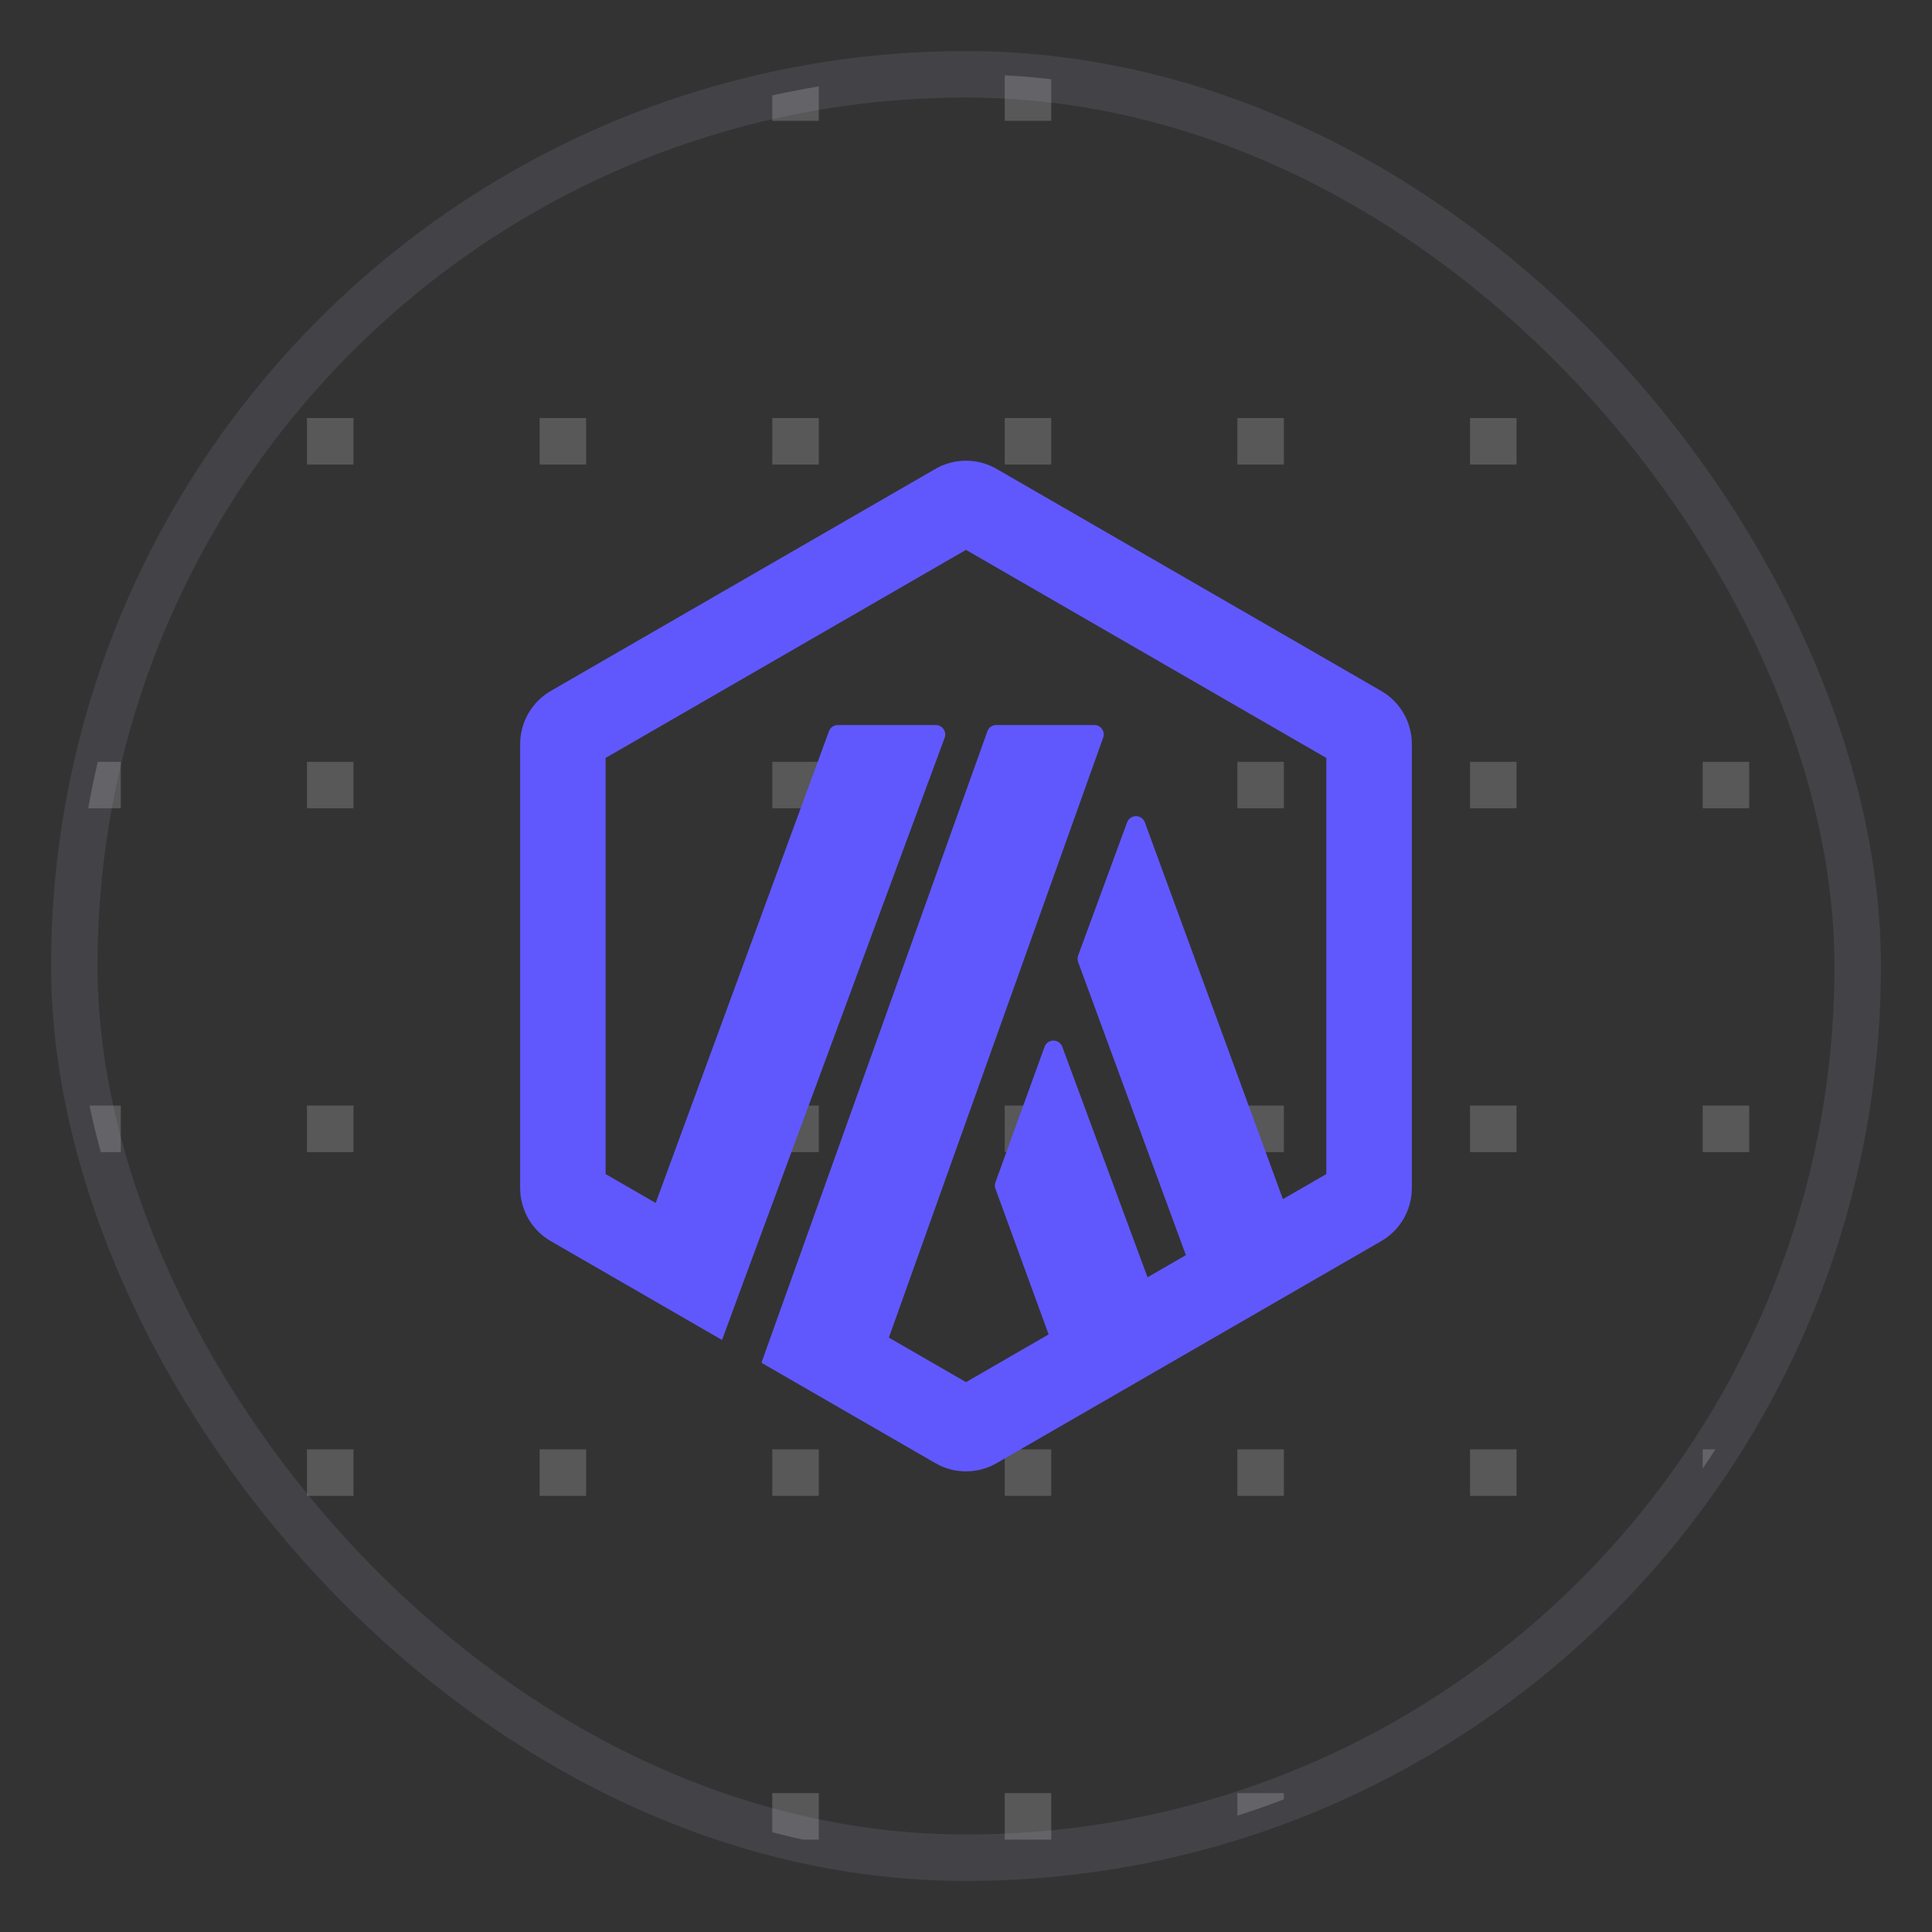 <svg width="26" height="26" viewBox="0 0 26 26" fill="none" xmlns="http://www.w3.org/2000/svg">
<rect x="0" y="0" width="26" height="26" fill="#333333" stroke="none"/>
<g clip-path="url(#clip0_5124_6020)">
<rect x="1" y="1" width="0.626" height="0.626" fill="#EDEDED" fill-opacity="0.2"/>
<rect x="4.131" y="1" width="0.626" height="0.626" fill="#EDEDED" fill-opacity="0.2"/>
<rect x="7.262" y="1" width="0.626" height="0.626" fill="#EDEDED" fill-opacity="0.2"/>
<rect x="10.393" y="1" width="0.626" height="0.626" fill="#EDEDED" fill-opacity="0.2"/>
<rect x="13.521" y="1" width="0.626" height="0.626" fill="#EDEDED" fill-opacity="0.2"/>
<rect x="16.652" y="1" width="0.626" height="0.626" fill="#EDEDED" fill-opacity="0.2"/>
<rect x="19.783" y="1" width="0.626" height="0.626" fill="#EDEDED" fill-opacity="0.2"/>
<rect x="22.914" y="1" width="0.626" height="0.626" fill="#EDEDED" fill-opacity="0.2"/>
<rect x="1" y="5.626" width="0.626" height="0.626" fill="#EDEDED" fill-opacity="0.2"/>
<rect x="4.131" y="5.626" width="0.626" height="0.626" fill="#EDEDED" fill-opacity="0.2"/>
<rect x="7.262" y="5.626" width="0.626" height="0.626" fill="#EDEDED" fill-opacity="0.2"/>
<rect x="10.393" y="5.626" width="0.626" height="0.626" fill="#EDEDED" fill-opacity="0.2"/>
<rect x="13.521" y="5.626" width="0.626" height="0.626" fill="#EDEDED" fill-opacity="0.2"/>
<rect x="16.652" y="5.626" width="0.626" height="0.626" fill="#EDEDED" fill-opacity="0.2"/>
<rect x="19.783" y="5.626" width="0.626" height="0.626" fill="#EDEDED" fill-opacity="0.2"/>
<rect x="22.914" y="5.626" width="0.626" height="0.626" fill="#EDEDED" fill-opacity="0.2"/>
<rect x="1" y="10.252" width="0.626" height="0.626" fill="#EDEDED" fill-opacity="0.2"/>
<rect x="4.131" y="10.252" width="0.626" height="0.626" fill="#EDEDED" fill-opacity="0.2"/>
<rect x="7.262" y="10.252" width="0.626" height="0.626" fill="#EDEDED" fill-opacity="0.2"/>
<rect x="10.393" y="10.252" width="0.626" height="0.626" fill="#EDEDED" fill-opacity="0.2"/>
<rect x="13.521" y="10.252" width="0.626" height="0.626" fill="#EDEDED" fill-opacity="0.2"/>
<rect x="16.652" y="10.252" width="0.626" height="0.626" fill="#EDEDED" fill-opacity="0.2"/>
<rect x="19.783" y="10.252" width="0.626" height="0.626" fill="#EDEDED" fill-opacity="0.2"/>
<rect x="22.914" y="10.252" width="0.626" height="0.626" fill="#EDEDED" fill-opacity="0.2"/>
<rect x="1" y="14.878" width="0.626" height="0.626" fill="#EDEDED" fill-opacity="0.2"/>
<rect x="4.131" y="14.878" width="0.626" height="0.626" fill="#EDEDED" fill-opacity="0.2"/>
<rect x="7.262" y="14.878" width="0.626" height="0.626" fill="#EDEDED" fill-opacity="0.2"/>
<rect x="10.393" y="14.878" width="0.626" height="0.626" fill="#EDEDED" fill-opacity="0.2"/>
<rect x="13.521" y="14.878" width="0.626" height="0.626" fill="#EDEDED" fill-opacity="0.2"/>
<rect x="16.652" y="14.878" width="0.626" height="0.626" fill="#EDEDED" fill-opacity="0.2"/>
<rect x="19.783" y="14.878" width="0.626" height="0.626" fill="#EDEDED" fill-opacity="0.2"/>
<rect x="22.914" y="14.878" width="0.626" height="0.626" fill="#EDEDED" fill-opacity="0.2"/>
<rect x="1" y="19.505" width="0.626" height="0.626" fill="#EDEDED" fill-opacity="0.2"/>
<rect x="4.131" y="19.505" width="0.626" height="0.626" fill="#EDEDED" fill-opacity="0.2"/>
<rect x="7.262" y="19.505" width="0.626" height="0.626" fill="#EDEDED" fill-opacity="0.2"/>
<rect x="10.393" y="19.505" width="0.626" height="0.626" fill="#EDEDED" fill-opacity="0.2"/>
<rect x="13.521" y="19.505" width="0.626" height="0.626" fill="#EDEDED" fill-opacity="0.2"/>
<rect x="16.652" y="19.505" width="0.626" height="0.626" fill="#EDEDED" fill-opacity="0.2"/>
<rect x="19.783" y="19.505" width="0.626" height="0.626" fill="#EDEDED" fill-opacity="0.2"/>
<rect x="22.914" y="19.505" width="0.626" height="0.626" fill="#EDEDED" fill-opacity="0.2"/>
<rect x="1" y="24.131" width="0.626" height="0.626" fill="#EDEDED" fill-opacity="0.2"/>
<rect x="4.131" y="24.131" width="0.626" height="0.626" fill="#EDEDED" fill-opacity="0.2"/>
<rect x="7.262" y="24.131" width="0.626" height="0.626" fill="#EDEDED" fill-opacity="0.2"/>
<rect x="10.393" y="24.131" width="0.626" height="0.626" fill="#EDEDED" fill-opacity="0.2"/>
<rect x="13.521" y="24.131" width="0.626" height="0.626" fill="#EDEDED" fill-opacity="0.2"/>
<rect x="16.652" y="24.131" width="0.626" height="0.626" fill="#EDEDED" fill-opacity="0.2"/>
<rect x="19.783" y="24.131" width="0.626" height="0.626" fill="#EDEDED" fill-opacity="0.2"/>
<rect x="22.914" y="24.131" width="0.626" height="0.626" fill="#EDEDED" fill-opacity="0.2"/>
<g clip-path="url(#clip1_5124_6020)">
<mask id="mask0_5124_6020" style="mask-type:luminance" maskUnits="userSpaceOnUse" x="4" y="4" width="18" height="18">
<path d="M22 4H4V22H22V4Z" fill="white"/>
</mask>
<g mask="url(#mask0_5124_6020)">
<path fill-rule="evenodd" clip-rule="evenodd" d="M12.587 6.311C12.842 6.163 13.158 6.163 13.413 6.311L18.587 9.298C18.843 9.446 19 9.718 19 10.014V15.988C19 16.283 18.843 16.556 18.587 16.703L13.413 19.69C13.158 19.838 12.842 19.838 12.587 19.69L10.26 18.347L10.261 18.345L10.248 18.337L13.288 9.841C13.306 9.79 13.354 9.757 13.408 9.757H14.727C14.815 9.757 14.876 9.844 14.846 9.927L11.962 18.001L13 18.6L14.112 17.958L13.396 15.997C13.386 15.969 13.386 15.939 13.396 15.911L14.057 14.088C14.097 13.976 14.254 13.976 14.296 14.087L15.443 17.189L15.959 16.891L14.509 12.947C14.499 12.919 14.499 12.887 14.509 12.859L15.168 11.067C15.209 10.956 15.366 10.956 15.407 11.067L17.265 16.137L17.849 15.8V10.2L13 7.4L8.15 10.2V15.8L8.824 16.189L11.156 9.84C11.175 9.79 11.222 9.757 11.275 9.757H12.593C12.682 9.757 12.743 9.845 12.713 9.928L9.916 17.492L9.717 18.033L7.413 16.703C7.157 16.556 7 16.283 7 15.988V10.014C7 9.718 7.157 9.446 7.413 9.298L12.587 6.311Z" fill="#6058FD"/>
</g>
</g>
</g>
<rect x="1" y="1" width="24" height="24" rx="12" stroke="#CDD1FE" stroke-opacity="0.1" stroke-width="0.626"/>
<defs>
<clipPath id="clip0_5124_6020">
<rect x="1" y="1" width="24" height="24" rx="12" fill="white"/>
</clipPath>
<clipPath id="clip1_5124_6020">
<rect width="18" height="18" fill="white" transform="translate(4 4)"/>
</clipPath>
</defs>
</svg>
